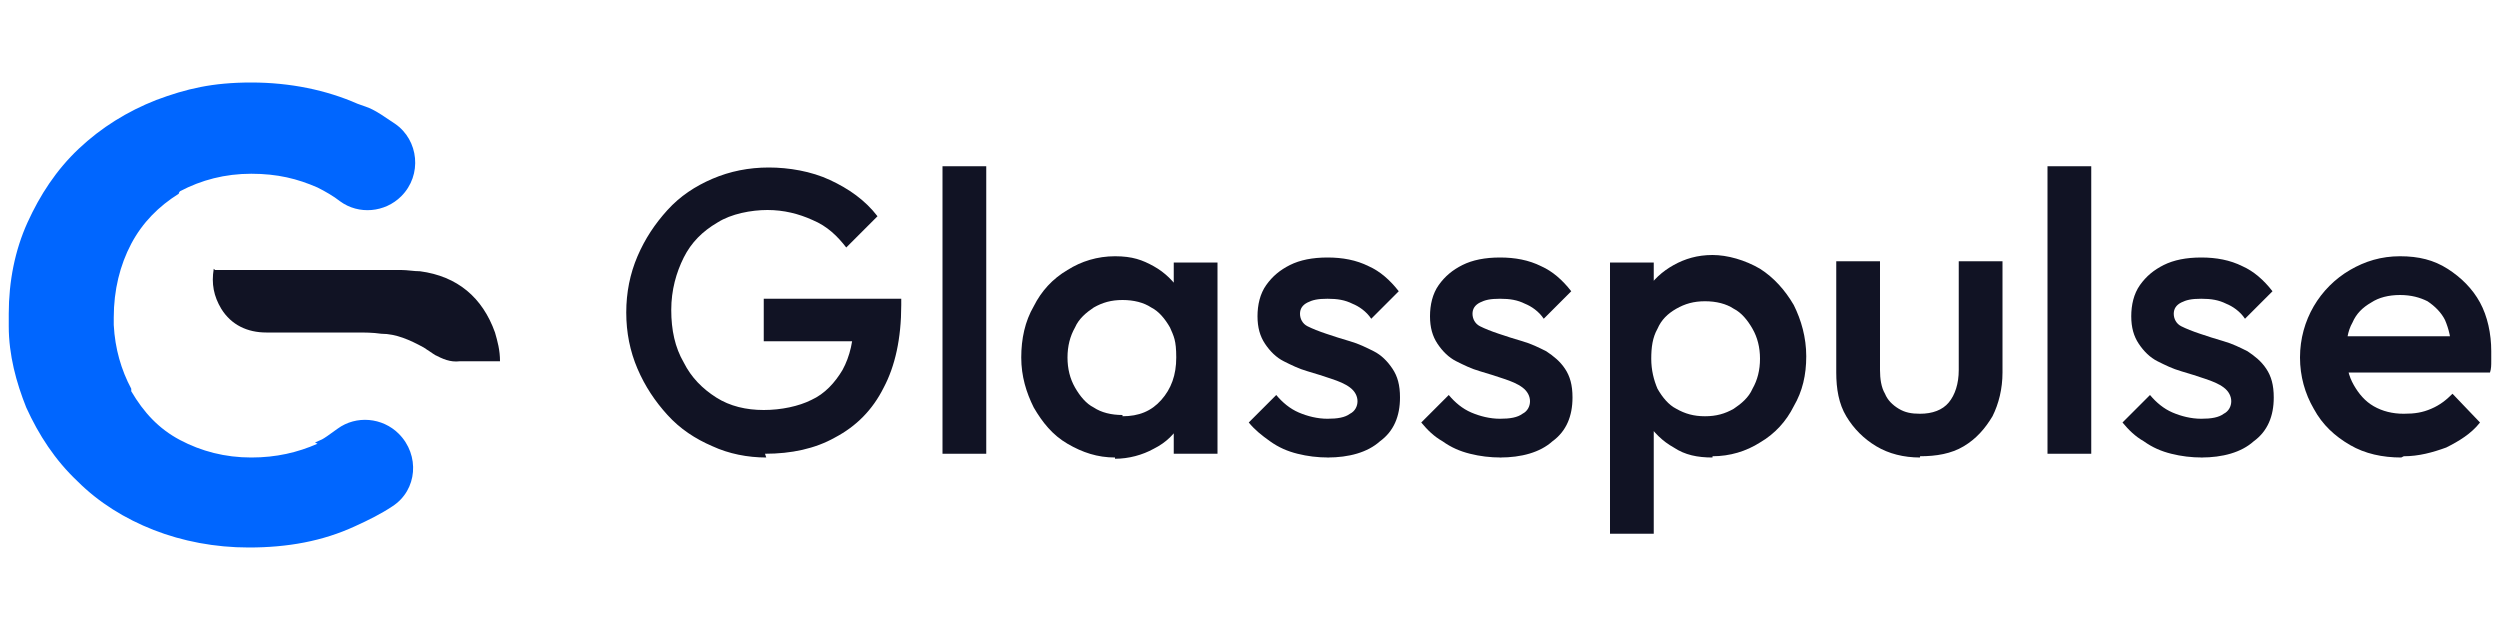 <svg xmlns="http://www.w3.org/2000/svg" viewBox="0 0 200 50"><defs><style>      .cls-1 {        fill: #111324;      }      .cls-2 {        fill: #06f;      }    </style></defs><g><g id="Layer_1"><g><path class="cls-2" d="M25.4,35.5c-1.6.7-3.3,1.1-5.3,1.1-2.1,0-4-.5-5.7-1.4-1.7-.9-2.9-2.2-3.9-3.9v-.2c-.8-1.5-1.3-3.2-1.4-5.1,0-.2,0-.4,0-.6,0-2.2.5-4.2,1.4-5.9.9-1.7,2.2-3,3.8-4h0c0,0,0-.1.1-.2,1.7-.9,3.6-1.4,5.7-1.4s3.7.4,5.3,1.1c.6.3,1.3.7,1.8,1.1,1.5,1.1,3.6.9,4.9-.4h0c1.7-1.7,1.4-4.5-.5-5.8s-1.9-1.2-3-1.6c-2.5-1.1-5.4-1.7-8.5-1.7s-5.2.5-7.6,1.4c-2.3.9-4.4,2.2-6.2,3.9-1.8,1.7-3.1,3.7-4.1,5.9-1,2.2-1.5,4.7-1.5,7.3s0,.7,0,1c0,2.3.6,4.5,1.4,6.5,1,2.2,2.3,4.2,4.1,5.9,1.7,1.7,3.8,3,6.1,3.9,2.3.9,4.9,1.4,7.6,1.4,3.1,0,5.9-.5,8.5-1.7,1.1-.5,2.1-1,3-1.6,2-1.3,2.2-4.1.5-5.8h0c-1.3-1.3-3.4-1.5-4.9-.4s-1.2.8-1.8,1.1Z"></path><path class="cls-1" d="M17.1,21.5c-.2,1.2,0,2.2.6,3.2.8,1.3,2.1,1.9,3.6,1.9,2.4,0,4.8,0,7.2,0,.7,0,1.3,0,2,.1,1.2,0,2.3.5,3.4,1.1.3.2.6.4.9.6.6.3,1.2.6,2,.5.8,0,1.6,0,2.4,0,.2,0,.5,0,.8,0,0-.9-.2-1.6-.4-2.3-1-2.8-3-4.5-6-4.9-.5,0-1-.1-1.5-.1-4.7,0-9.4,0-14.1,0-.2,0-.5,0-.8,0Z"></path><g><path class="cls-1" d="M61.3,36.6c-1.5,0-3-.3-4.3-.9-1.4-.6-2.6-1.4-3.6-2.5s-1.8-2.3-2.4-3.7c-.6-1.4-.9-2.9-.9-4.5s.3-3.1.9-4.5c.6-1.4,1.4-2.6,2.4-3.7,1-1.1,2.2-1.9,3.6-2.5,1.4-.6,2.9-.9,4.5-.9s3.4.3,4.9,1c1.5.7,2.8,1.6,3.8,2.9l-2.5,2.5c-.7-.9-1.5-1.7-2.7-2.2-1.1-.5-2.3-.8-3.6-.8s-2.9.3-4,1c-1.2.7-2.1,1.6-2.7,2.8-.6,1.2-1,2.6-1,4.2s.3,3,1,4.2c.6,1.2,1.5,2.1,2.6,2.8,1.1.7,2.4,1,3.8,1s2.8-.3,3.8-.8c1.1-.5,1.9-1.4,2.5-2.4.6-1.1.9-2.4.9-4l2.3,1.7h-9.5v-3.4h11v.5c0,2.7-.5,4.9-1.4,6.6-.9,1.8-2.2,3.1-3.9,4-1.6.9-3.5,1.3-5.6,1.3Z"></path><path class="cls-1" d="M75.4,36.3V13.3h3.5v23h-3.5Z"></path><path class="cls-1" d="M89.2,36.6c-1.4,0-2.6-.4-3.8-1.1s-2-1.7-2.7-2.9c-.6-1.2-1-2.5-1-4s.3-2.9,1-4.1c.6-1.2,1.5-2.2,2.7-2.9,1.1-.7,2.4-1.1,3.8-1.1s2.2.3,3.1.8c.9.5,1.6,1.2,2.2,2.1s.8,1.9.8,3v4.4c0,1.1-.3,2.1-.8,3-.5.9-1.2,1.6-2.2,2.1-.9.5-2,.8-3.1.8ZM89.8,33.3c1.3,0,2.3-.4,3.1-1.3s1.2-2,1.2-3.4-.2-1.7-.5-2.4c-.4-.7-.9-1.3-1.5-1.6-.6-.4-1.4-.6-2.3-.6s-1.6.2-2.3.6c-.6.4-1.2.9-1.5,1.6-.4.7-.6,1.5-.6,2.4s.2,1.7.6,2.4c.4.7.9,1.3,1.5,1.6.6.4,1.4.6,2.3.6ZM93.9,36.3v-4.1l.6-3.7-.6-3.7v-3.8h3.5v15.3h-3.5Z"></path><path class="cls-1" d="M106.3,36.6c-.9,0-1.7-.1-2.5-.3s-1.5-.5-2.2-1-1.2-.9-1.7-1.5l2.2-2.2c.5.6,1.1,1.1,1.8,1.4s1.5.5,2.3.5,1.4-.1,1.8-.4c.4-.2.6-.6.6-1s-.2-.8-.6-1.1c-.4-.3-.9-.5-1.5-.7-.6-.2-1.2-.4-1.9-.6-.7-.2-1.3-.5-1.9-.8-.6-.3-1.1-.8-1.5-1.4s-.6-1.3-.6-2.2.2-1.8.7-2.5c.5-.7,1.1-1.2,1.9-1.6.8-.4,1.8-.6,3-.6s2.3.2,3.3.7c.9.4,1.7,1.1,2.4,2l-2.2,2.2c-.4-.6-1-1-1.5-1.2-.6-.3-1.2-.4-2-.4s-1.2.1-1.6.3c-.4.2-.6.5-.6.9s.2.8.6,1c.4.2.9.4,1.5.6.6.2,1.2.4,1.9.6s1.3.5,1.9.8,1.1.8,1.5,1.4c.4.6.6,1.3.6,2.3,0,1.5-.5,2.7-1.6,3.5-1,.9-2.5,1.3-4.2,1.3Z"></path><path class="cls-1" d="M120.1,36.6c-.9,0-1.7-.1-2.5-.3-.8-.2-1.5-.5-2.2-1-.7-.4-1.2-.9-1.7-1.5l2.2-2.2c.5.6,1.1,1.1,1.8,1.4s1.5.5,2.3.5,1.4-.1,1.8-.4c.4-.2.6-.6.6-1s-.2-.8-.6-1.1c-.4-.3-.9-.5-1.5-.7-.6-.2-1.2-.4-1.9-.6s-1.3-.5-1.9-.8-1.1-.8-1.5-1.4c-.4-.6-.6-1.3-.6-2.2s.2-1.8.7-2.5,1.1-1.2,1.9-1.6c.8-.4,1.8-.6,3-.6s2.3.2,3.3.7c.9.4,1.7,1.1,2.4,2l-2.2,2.2c-.4-.6-1-1-1.5-1.2-.6-.3-1.2-.4-2-.4s-1.2.1-1.6.3c-.4.2-.6.5-.6.9s.2.8.6,1c.4.2.9.4,1.5.6.6.2,1.2.4,1.9.6.7.2,1.3.5,1.9.8.6.4,1.1.8,1.5,1.4.4.6.6,1.3.6,2.3,0,1.5-.5,2.7-1.6,3.5-1,.9-2.5,1.3-4.2,1.3Z"></path><path class="cls-1" d="M128.8,42.7v-21.7h3.5v4.1l-.6,3.7.6,3.7v10.2h-3.5ZM137,36.6c-1.2,0-2.2-.2-3.1-.8-.9-.5-1.6-1.2-2.2-2.1s-.8-1.9-.8-3v-4.4c0-1.1.3-2.1.8-3,.5-.9,1.3-1.6,2.2-2.1.9-.5,1.9-.8,3.1-.8s2.6.4,3.8,1.1c1.1.7,2,1.7,2.7,2.9.6,1.2,1,2.6,1,4.1s-.3,2.8-1,4c-.6,1.2-1.5,2.2-2.7,2.9-1.1.7-2.4,1.1-3.8,1.1ZM136.4,33.3c.9,0,1.6-.2,2.3-.6.6-.4,1.2-.9,1.5-1.6.4-.7.6-1.5.6-2.4s-.2-1.7-.6-2.4c-.4-.7-.9-1.3-1.5-1.6-.6-.4-1.4-.6-2.3-.6s-1.6.2-2.3.6c-.7.4-1.2.9-1.5,1.6-.4.7-.5,1.5-.5,2.4s.2,1.7.5,2.4c.4.7.9,1.3,1.5,1.6.7.4,1.4.6,2.3.6Z"></path><path class="cls-1" d="M153.6,36.6c-1.3,0-2.5-.3-3.5-.9-1-.6-1.8-1.4-2.4-2.4-.6-1-.8-2.2-.8-3.5v-8.9h3.5v8.7c0,.7.1,1.4.4,1.9.2.5.6.9,1.1,1.2.5.3,1,.4,1.7.4,1,0,1.8-.3,2.3-.9.5-.6.8-1.5.8-2.6v-8.7h3.5v8.9c0,1.3-.3,2.5-.8,3.5-.6,1-1.3,1.8-2.3,2.4-1,.6-2.2.8-3.5.8Z"></path><path class="cls-1" d="M163.8,36.3V13.3h3.5v23h-3.5Z"></path><path class="cls-1" d="M176.2,36.6c-.9,0-1.7-.1-2.5-.3-.8-.2-1.5-.5-2.2-1-.7-.4-1.2-.9-1.7-1.5l2.2-2.2c.5.6,1.1,1.1,1.8,1.4s1.5.5,2.3.5,1.4-.1,1.8-.4c.4-.2.6-.6.6-1s-.2-.8-.6-1.1c-.4-.3-.9-.5-1.5-.7-.6-.2-1.2-.4-1.9-.6s-1.3-.5-1.9-.8-1.1-.8-1.5-1.4c-.4-.6-.6-1.3-.6-2.2s.2-1.8.7-2.5,1.1-1.2,1.9-1.6c.8-.4,1.8-.6,3-.6s2.3.2,3.3.7c.9.4,1.7,1.1,2.4,2l-2.2,2.2c-.4-.6-1-1-1.5-1.2-.6-.3-1.2-.4-2-.4s-1.2.1-1.6.3c-.4.2-.6.5-.6.9s.2.8.6,1c.4.2.9.4,1.5.6.6.2,1.2.4,1.9.6.7.2,1.3.5,1.9.8.6.4,1.1.8,1.5,1.4.4.6.6,1.3.6,2.3,0,1.5-.5,2.7-1.6,3.5-1,.9-2.5,1.3-4.2,1.3Z"></path><path class="cls-1" d="M192.1,36.6c-1.5,0-2.9-.3-4.1-1-1.2-.7-2.2-1.6-2.9-2.9-.7-1.2-1.1-2.6-1.1-4.1s.4-2.9,1.1-4.1,1.7-2.2,2.9-2.9c1.2-.7,2.5-1.1,4-1.1s2.7.3,3.8,1c1.1.7,2,1.6,2.6,2.7.6,1.1.9,2.5.9,3.9s0,.5,0,.8c0,.3,0,.6-.1.9h-12.6v-2.9h10.8l-1.3,1.1c0-.9-.2-1.7-.5-2.4-.3-.6-.8-1.1-1.4-1.5-.6-.3-1.3-.5-2.2-.5s-1.7.2-2.3.6c-.7.4-1.2.9-1.5,1.6-.4.7-.5,1.5-.5,2.5s.2,1.8.6,2.5c.4.7.9,1.3,1.6,1.7.7.4,1.5.6,2.4.6s1.5-.1,2.2-.4c.7-.3,1.2-.7,1.7-1.2l2.2,2.3c-.7.9-1.7,1.5-2.7,2-1.1.4-2.2.7-3.4.7Z"></path></g></g></g></g></svg>